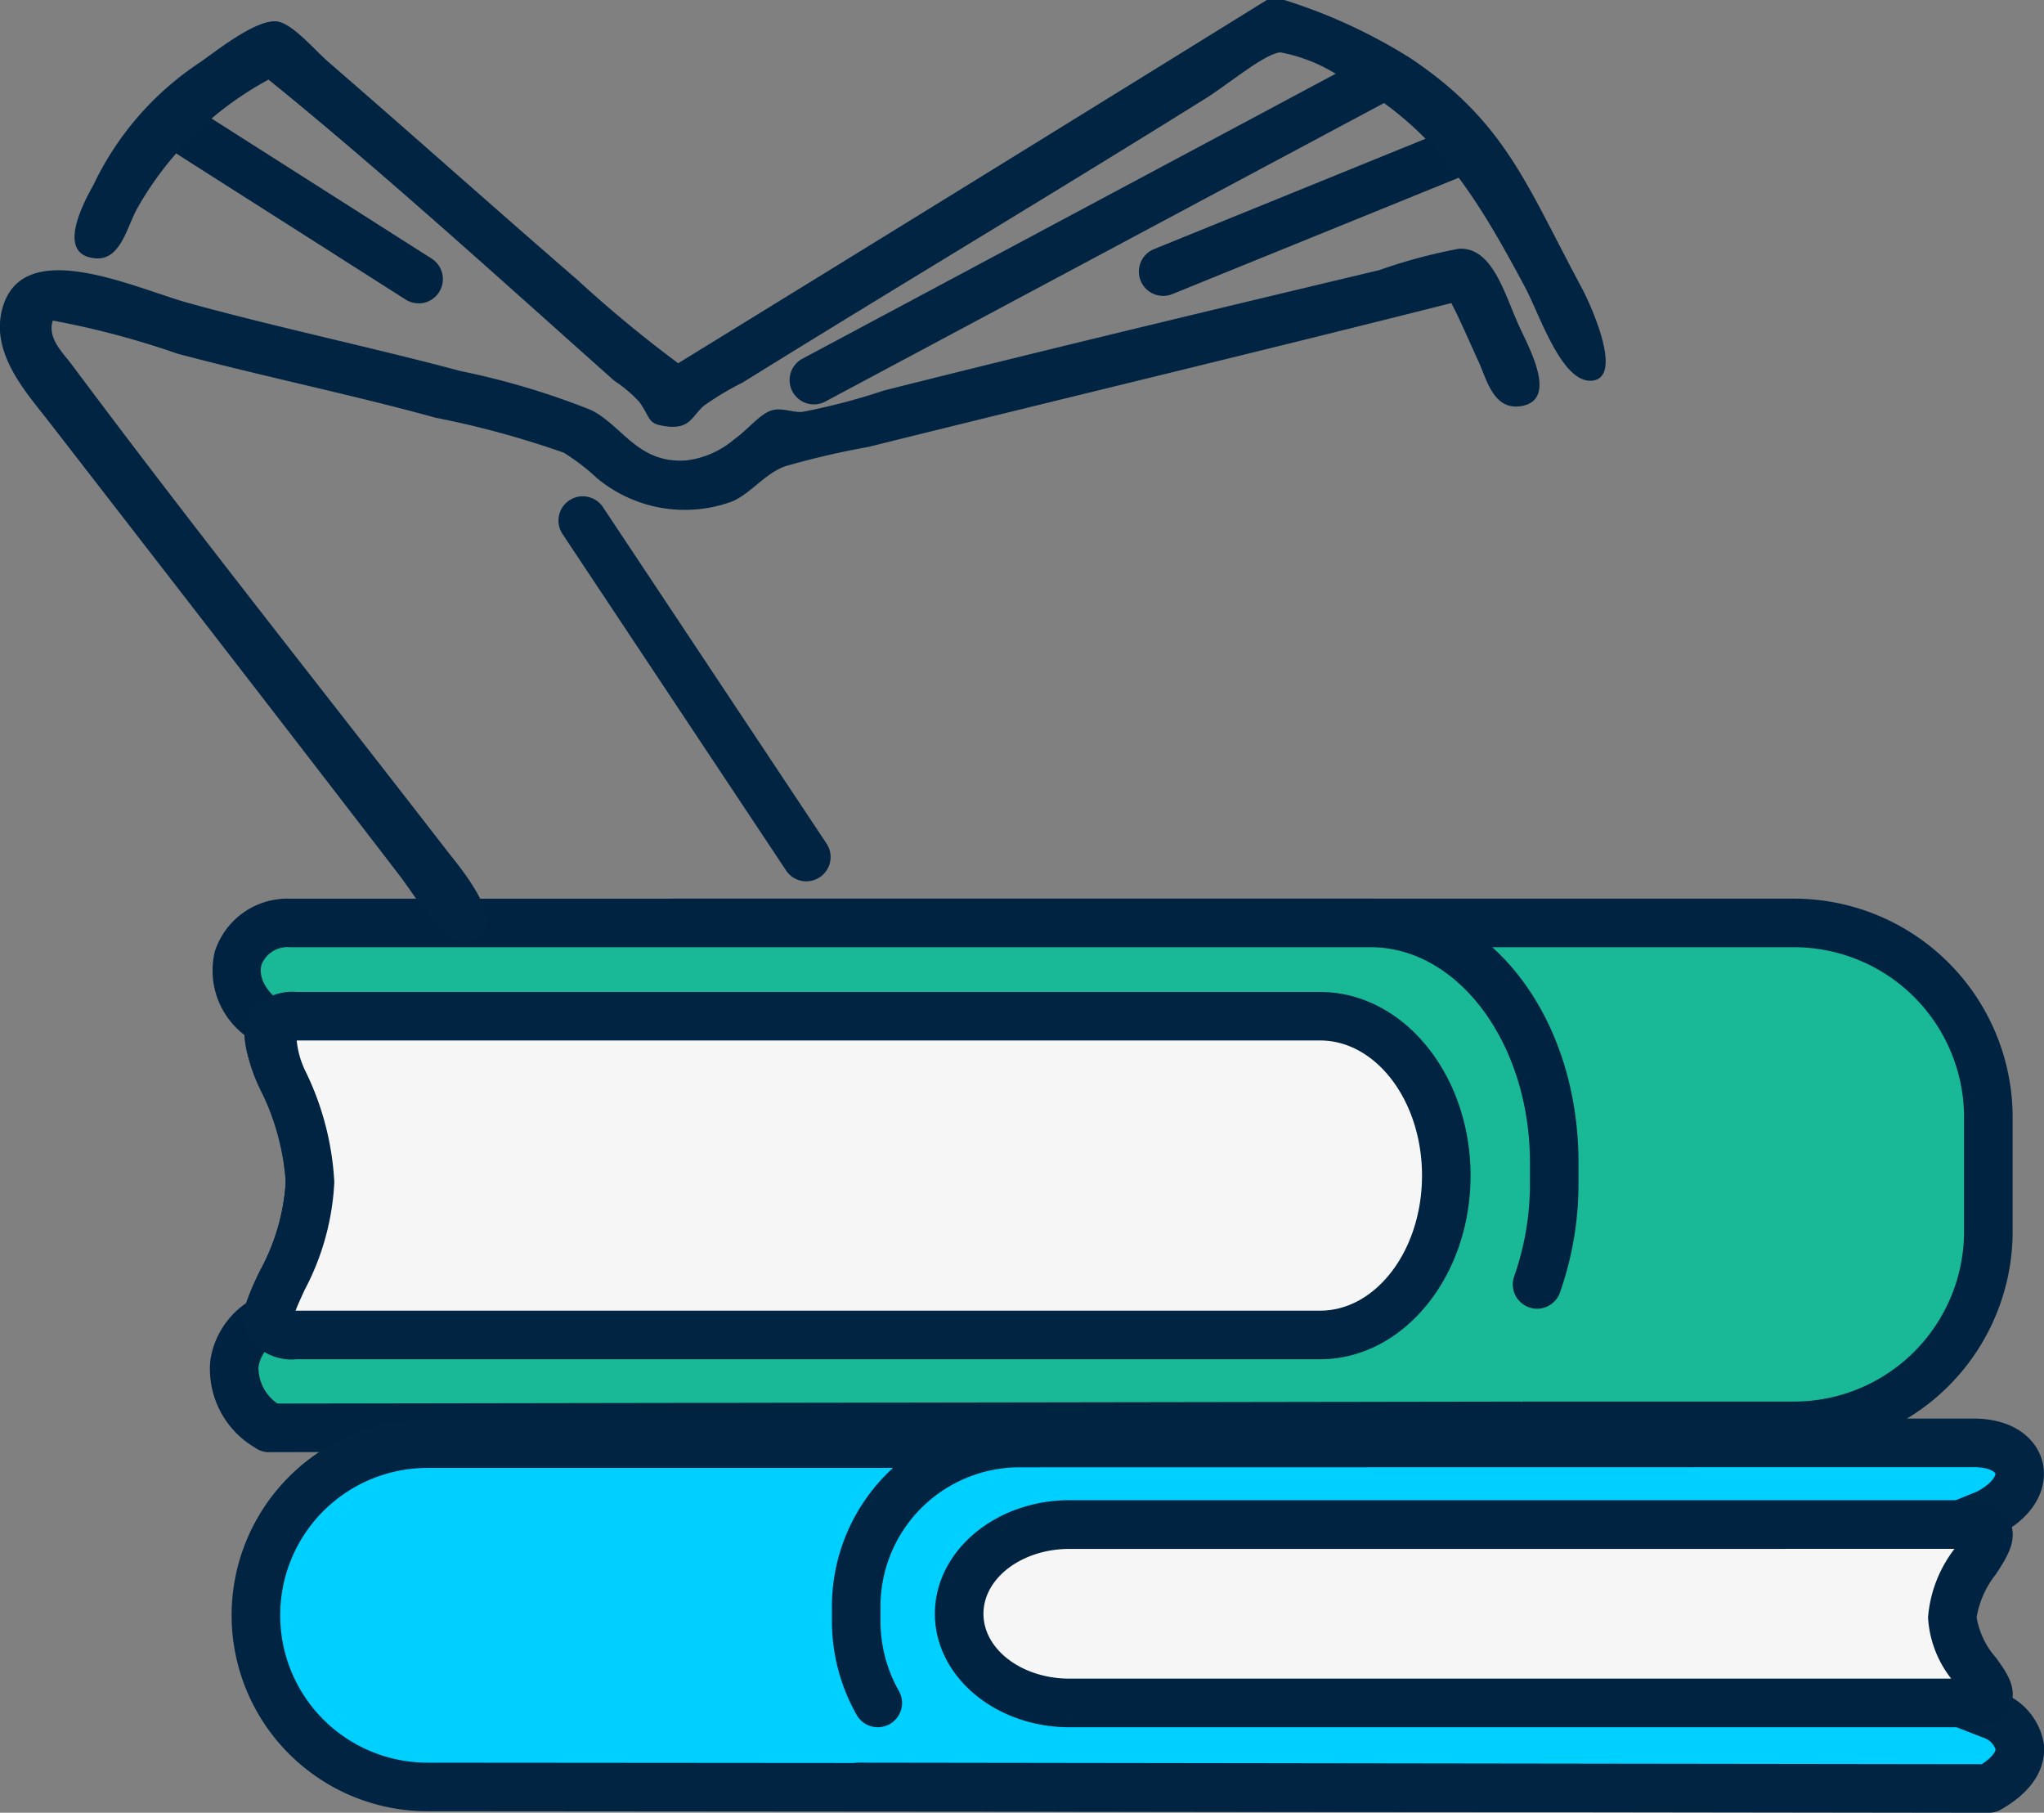 <?xml version="1.0" encoding="UTF-8"?> <svg xmlns="http://www.w3.org/2000/svg" width="90" height="79.801" viewBox="0 0 90 79.801"><rect x="0" y="0" width="90" height="79.801" fill="#808080" stroke="none"/><defs><style>.a{fill:#002341;}.b,.f{fill:#002442;}.c{fill:#19b896;}.c,.d,.e,.f{fill-rule:evenodd;}.d{fill:#f6f6f6;}.e{fill:#00d0ff;}</style></defs><g transform="translate(-2185.75 -285.517)"><path class="a" d="M2204.832,299.3a1.063,1.063,0,0,1-.572-.167l-10.685-6.8a1.07,1.07,0,0,1,1.149-1.8l10.684,6.8a1.07,1.07,0,0,1-.576,1.972Z" transform="translate(-0.652 -0.431)"></path><path class="a" d="M2241.856,299.092a1.069,1.069,0,0,1-.4-2.059l12.95-5.262a1.069,1.069,0,1,1,.806,1.981l-12.951,5.262A1.06,1.06,0,0,1,2241.856,299.092Z" transform="translate(-4.894 -0.549)"></path><path class="b" d="M2224.978,303.552a1.069,1.069,0,0,1-.5-2.013l24.848-13.275a1.07,1.07,0,1,1,1.009,1.887l-24.849,13.274A1.064,1.064,0,0,1,2224.978,303.552Z" transform="translate(-3.393 -0.233)"></path><path class="b" d="M2223.655,326.449a1.067,1.067,0,0,1-.891-.477l-9.836-14.8a1.069,1.069,0,1,1,1.78-1.184l9.837,14.8a1.069,1.069,0,0,1-.89,1.66Z" transform="translate(-2.401 -2.134)"></path><g transform="translate(2194.979 325.077)"><g transform="translate(10.907)"><path class="c" d="M2217.578,330.112h49.237a8.553,8.553,0,0,1,8.553,8.553V343.7a8.554,8.554,0,0,1-8.553,8.554h-49.237a8.555,8.555,0,0,1-8.553-8.554v-5.031A8.553,8.553,0,0,1,2217.578,330.112Z" transform="translate(-2207.955 -329.042)"></path><path class="a" d="M2266.711,353.215h-49.237a9.634,9.634,0,0,1-9.623-9.623v-5.031a9.634,9.634,0,0,1,9.623-9.623h49.237a9.634,9.634,0,0,1,9.623,9.623v5.031A9.634,9.634,0,0,1,2266.711,353.215Zm-49.237-22.138a7.493,7.493,0,0,0-7.484,7.485v5.031a7.493,7.493,0,0,0,7.484,7.485h49.237a7.492,7.492,0,0,0,7.483-7.485v-5.031a7.492,7.492,0,0,0-7.483-7.485Z" transform="translate(-2207.851 -328.938)"></path></g><path class="c" d="M2254.437,346.027a13.42,13.42,0,0,0,.754-4.487v-.88c0-5.872-3.614-10.548-8.084-10.548H2199.52c-2.529.077-3.333,2.826-.835,4.479-.58,1.216,1.722,3.754,1.722,6.868,0,2.884-1.759,4.915-1.885,6.1-1.115.424-2.7,2.745.082,4.783l55.042-.087Z" transform="translate(-2195.984 -329.042)"></path><path class="a" d="M2198.5,353.307a1.07,1.07,0,0,1-.633-.208,4.017,4.017,0,0,1-1.956-3.834,3.727,3.727,0,0,1,1.573-2.517,10.75,10.75,0,0,1,.587-1.373,9.183,9.183,0,0,0,1.163-4.021,10.032,10.032,0,0,0-1.062-3.892,6.941,6.941,0,0,1-.755-2.519,3.569,3.569,0,0,1-1.305-3.682,3.356,3.356,0,0,1,3.272-2.322H2247c5.132,0,9.154,5.1,9.154,11.617v.88a14.439,14.439,0,0,1-.816,4.844,1.069,1.069,0,1,1-2.015-.715,12.311,12.311,0,0,0,.693-4.129v-.88c0-5.226-3.148-9.479-7.015-9.479h-47.587a1.226,1.226,0,0,0-1.248.771c-.126.44.073,1.132,1,1.747a1.07,1.07,0,0,1,.375,1.352,6.749,6.749,0,0,0,.588,1.673,11.88,11.88,0,0,1,1.237,4.735A11.117,11.117,0,0,1,2200,346.3a5.931,5.931,0,0,0-.516,1.265,1.066,1.066,0,0,1-.684.887,1.529,1.529,0,0,0-.768,1.1,1.921,1.921,0,0,0,.839,1.614l54.67-.087a1.07,1.07,0,0,1,0,2.139l-55.042.087Z" transform="translate(-2195.88 -328.938)"></path><g transform="translate(1.537 4.105)"><path class="d" d="M2245.03,334.618h-45.06c-3.069,0,.587,3.43.587,7.306s-3.656,6.727-.587,6.727h45.06c3.069,0,5.558-3.141,5.558-7.016S2248.1,334.618,2245.03,334.618Z" transform="translate(-2197.672 -333.548)"></path><path class="b" d="M2244.925,349.616h-45.06a2.345,2.345,0,0,1-2.038-.85c-.571-.891-.1-1.908.441-3.087a9.4,9.4,0,0,0,1.114-3.859,10.941,10.941,0,0,0-1.084-4.02c-.572-1.371-1.066-2.555-.433-3.5a2.313,2.313,0,0,1,2-.853h45.06c3.655,0,6.627,3.627,6.627,8.086S2248.58,349.616,2244.925,349.616Zm-45.111-2.139h45.111c2.474,0,4.489-2.667,4.489-5.947s-2.015-5.947-4.489-5.947h-45.06a3.934,3.934,0,0,0,.406,1.394,12.608,12.608,0,0,1,1.25,4.842,11.283,11.283,0,0,1-1.312,4.755C2200.08,346.858,2199.918,347.207,2199.815,347.477Z" transform="translate(-2197.567 -333.444)"></path></g></g><g transform="translate(2195.949 347.964)"><g transform="translate(0 0.036)"><path class="e" d="M2205.675,355.27h51.23a7.576,7.576,0,0,1,.036,15.152l-51.267-.039a7.557,7.557,0,1,1,0-15.113Z" transform="translate(-2197.048 -354.201)"></path><path class="b" d="M2256.837,371.388l-51.268-.04a8.625,8.625,0,1,1,0-17.251h51.23a8.645,8.645,0,0,1,.036,17.291Zm-51.267-15.153a6.487,6.487,0,1,0,0,12.975l51.268.04a6.508,6.508,0,0,0-.037-13.015Z" transform="translate(-2196.944 -354.097)"></path></g><g transform="translate(26.427)"><path class="e" d="M2228.076,366.685a7.268,7.268,0,0,1-.952-3.6v-.6a7.191,7.191,0,0,1,7.136-7.245l42.162-.006c2.229.053,2.706,1.986.5,3.115l-11,4.492,11.145,4.347c.984.289,2.376,1.87-.072,3.262l-49.752-.068Z" transform="translate(-2226.054 -354.163)"></path><path class="b" d="M2276.888,371.412l-49.753-.068a1.069,1.069,0,1,1,0-2.138l49.453.068c.454-.3.609-.555.6-.664a.835.835,0,0,0-.527-.5c-.087-.03-11.233-4.378-11.233-4.378a1.069,1.069,0,0,1-.015-1.985l10.958-4.473c.672-.354.83-.715.813-.788s-.259-.272-.888-.287l-42.137.007a6.128,6.128,0,0,0-6.066,6.175v.6a6.228,6.228,0,0,0,.812,3.072,1.069,1.069,0,0,1-1.859,1.056,8.367,8.367,0,0,1-1.092-4.128v-.6a8.269,8.269,0,0,1,8.205-8.314l42.162-.008c1.862.045,2.739,1.037,2.947,1.95.216.947-.186,2.28-1.961,3.188-.083.037-8.605,3.517-8.605,3.517l8.613,3.359a2.914,2.914,0,0,1,2,2.291c.076.642-.072,1.876-1.893,2.91A1.065,1.065,0,0,1,2276.888,371.412Z" transform="translate(-2225.95 -354.058)"></path></g><g transform="translate(30.965 3.601)"><path class="d" d="M2236.962,359.186h39.386c2.683,0-.513,1.918-.513,4.085s3.2,3.765.513,3.765h-39.386c-2.682,0-4.857-1.757-4.857-3.925S2234.28,359.186,2236.962,359.186Z" transform="translate(-2231.035 -358.115)"></path><path class="a" d="M2276.244,368h-39.386c-3.268,0-5.927-2.241-5.927-4.995s2.659-5,5.927-5h39.386a2.129,2.129,0,0,1,1.973.852c.454.838-.067,1.636-.57,2.41a4.153,4.153,0,0,0-.847,1.894,3.583,3.583,0,0,0,.859,1.786c.467.65,1,1.386.58,2.2C2277.8,368,2276.71,368,2276.244,368Zm-39.386-7.851c-2.089,0-3.788,1.281-3.788,2.856s1.7,2.855,3.788,2.855h38.823a4.81,4.81,0,0,1-1.02-2.695,5.683,5.683,0,0,1,1.164-3.017Z" transform="translate(-2230.931 -358.011)"></path></g></g><g transform="translate(2185.75 285.517)"><path class="f" d="M2241.85,285.517h.771a23.829,23.829,0,0,1,5.559,2.566c4.17,2.792,5.1,5.574,7.529,10.094.4.748,1.9,4.023.425,4.1-1.315.07-2.275-2.922-2.908-4.105-2.118-3.957-4.041-7.226-8.21-9.322a7.16,7.16,0,0,0-2.566-1.027c-.69.047-2.287,1.4-3.335,2.053-7.113,4.434-13.143,8.015-20.355,12.487a12.567,12.567,0,0,0-1.71,1.026c-.552.494-.617,1.115-1.882.856-.575-.118-.481-.375-.94-1.026a5.947,5.947,0,0,0-1.111-.941c-5-4.451-10.334-9.3-15.223-13.256a14.609,14.609,0,0,0-5.816,5.73c-.438.831-.72,2.223-1.8,2.138-1.85-.148-.411-2.653-.085-3.25a13.311,13.311,0,0,1,4.7-5.389c.822-.584,2.435-1.855,3.335-1.795.682.046,1.678,1.249,2.309,1.795,3.836,3.323,7.32,6.44,10.948,9.579a55.693,55.693,0,0,0,4.446,3.678Q2228.912,293.533,2241.85,285.517Z" transform="translate(-2186.07 -285.517)"></path><path class="f" d="M2249.655,299.927c-8.645,2.183-16.961,4.17-25.656,6.329a37.162,37.162,0,0,0-3.679.855c-.911.338-1.483,1.169-2.309,1.54a6.049,6.049,0,0,1-5.987-1.027,9.159,9.159,0,0,0-1.454-1.112,40.776,40.776,0,0,0-5.644-1.539c-3.718-1.024-7.57-1.81-11.376-2.823a37.424,37.424,0,0,0-5.474-1.453c-.257.774.443,1.412.856,1.967,5.354,7.18,10.912,14.149,16.505,21.38.478.616,3.112,3.68.856,3.934-1.075.122-2.155-1.816-2.992-2.907-5.154-6.707-10.266-13.3-15.4-19.927-.988-1.276-2.578-2.994-2.052-4.961.878-3.287,5.822-.914,8.21-.256,3.892,1.072,8.117,1.96,11.973,2.993a33.639,33.639,0,0,1,5.731,1.711c1.382.67,2.059,2.37,4.19,2.224a3.987,3.987,0,0,0,2.138-.941c.608-.425,1.162-1.168,1.711-1.283.427-.089.9.125,1.283.085a28.233,28.233,0,0,0,3.592-.941c7.274-1.831,14.351-3.52,21.809-5.3a23.251,23.251,0,0,1,3.507-.94c1.485-.073,2,1.993,2.652,3.421.409.9,1.731,3.238.084,3.506-1.219.2-1.514-1.171-1.88-1.967C2250.393,301.5,2250.07,300.734,2249.655,299.927Z" transform="translate(-2185.75 -286.585)"></path></g></g></svg> 